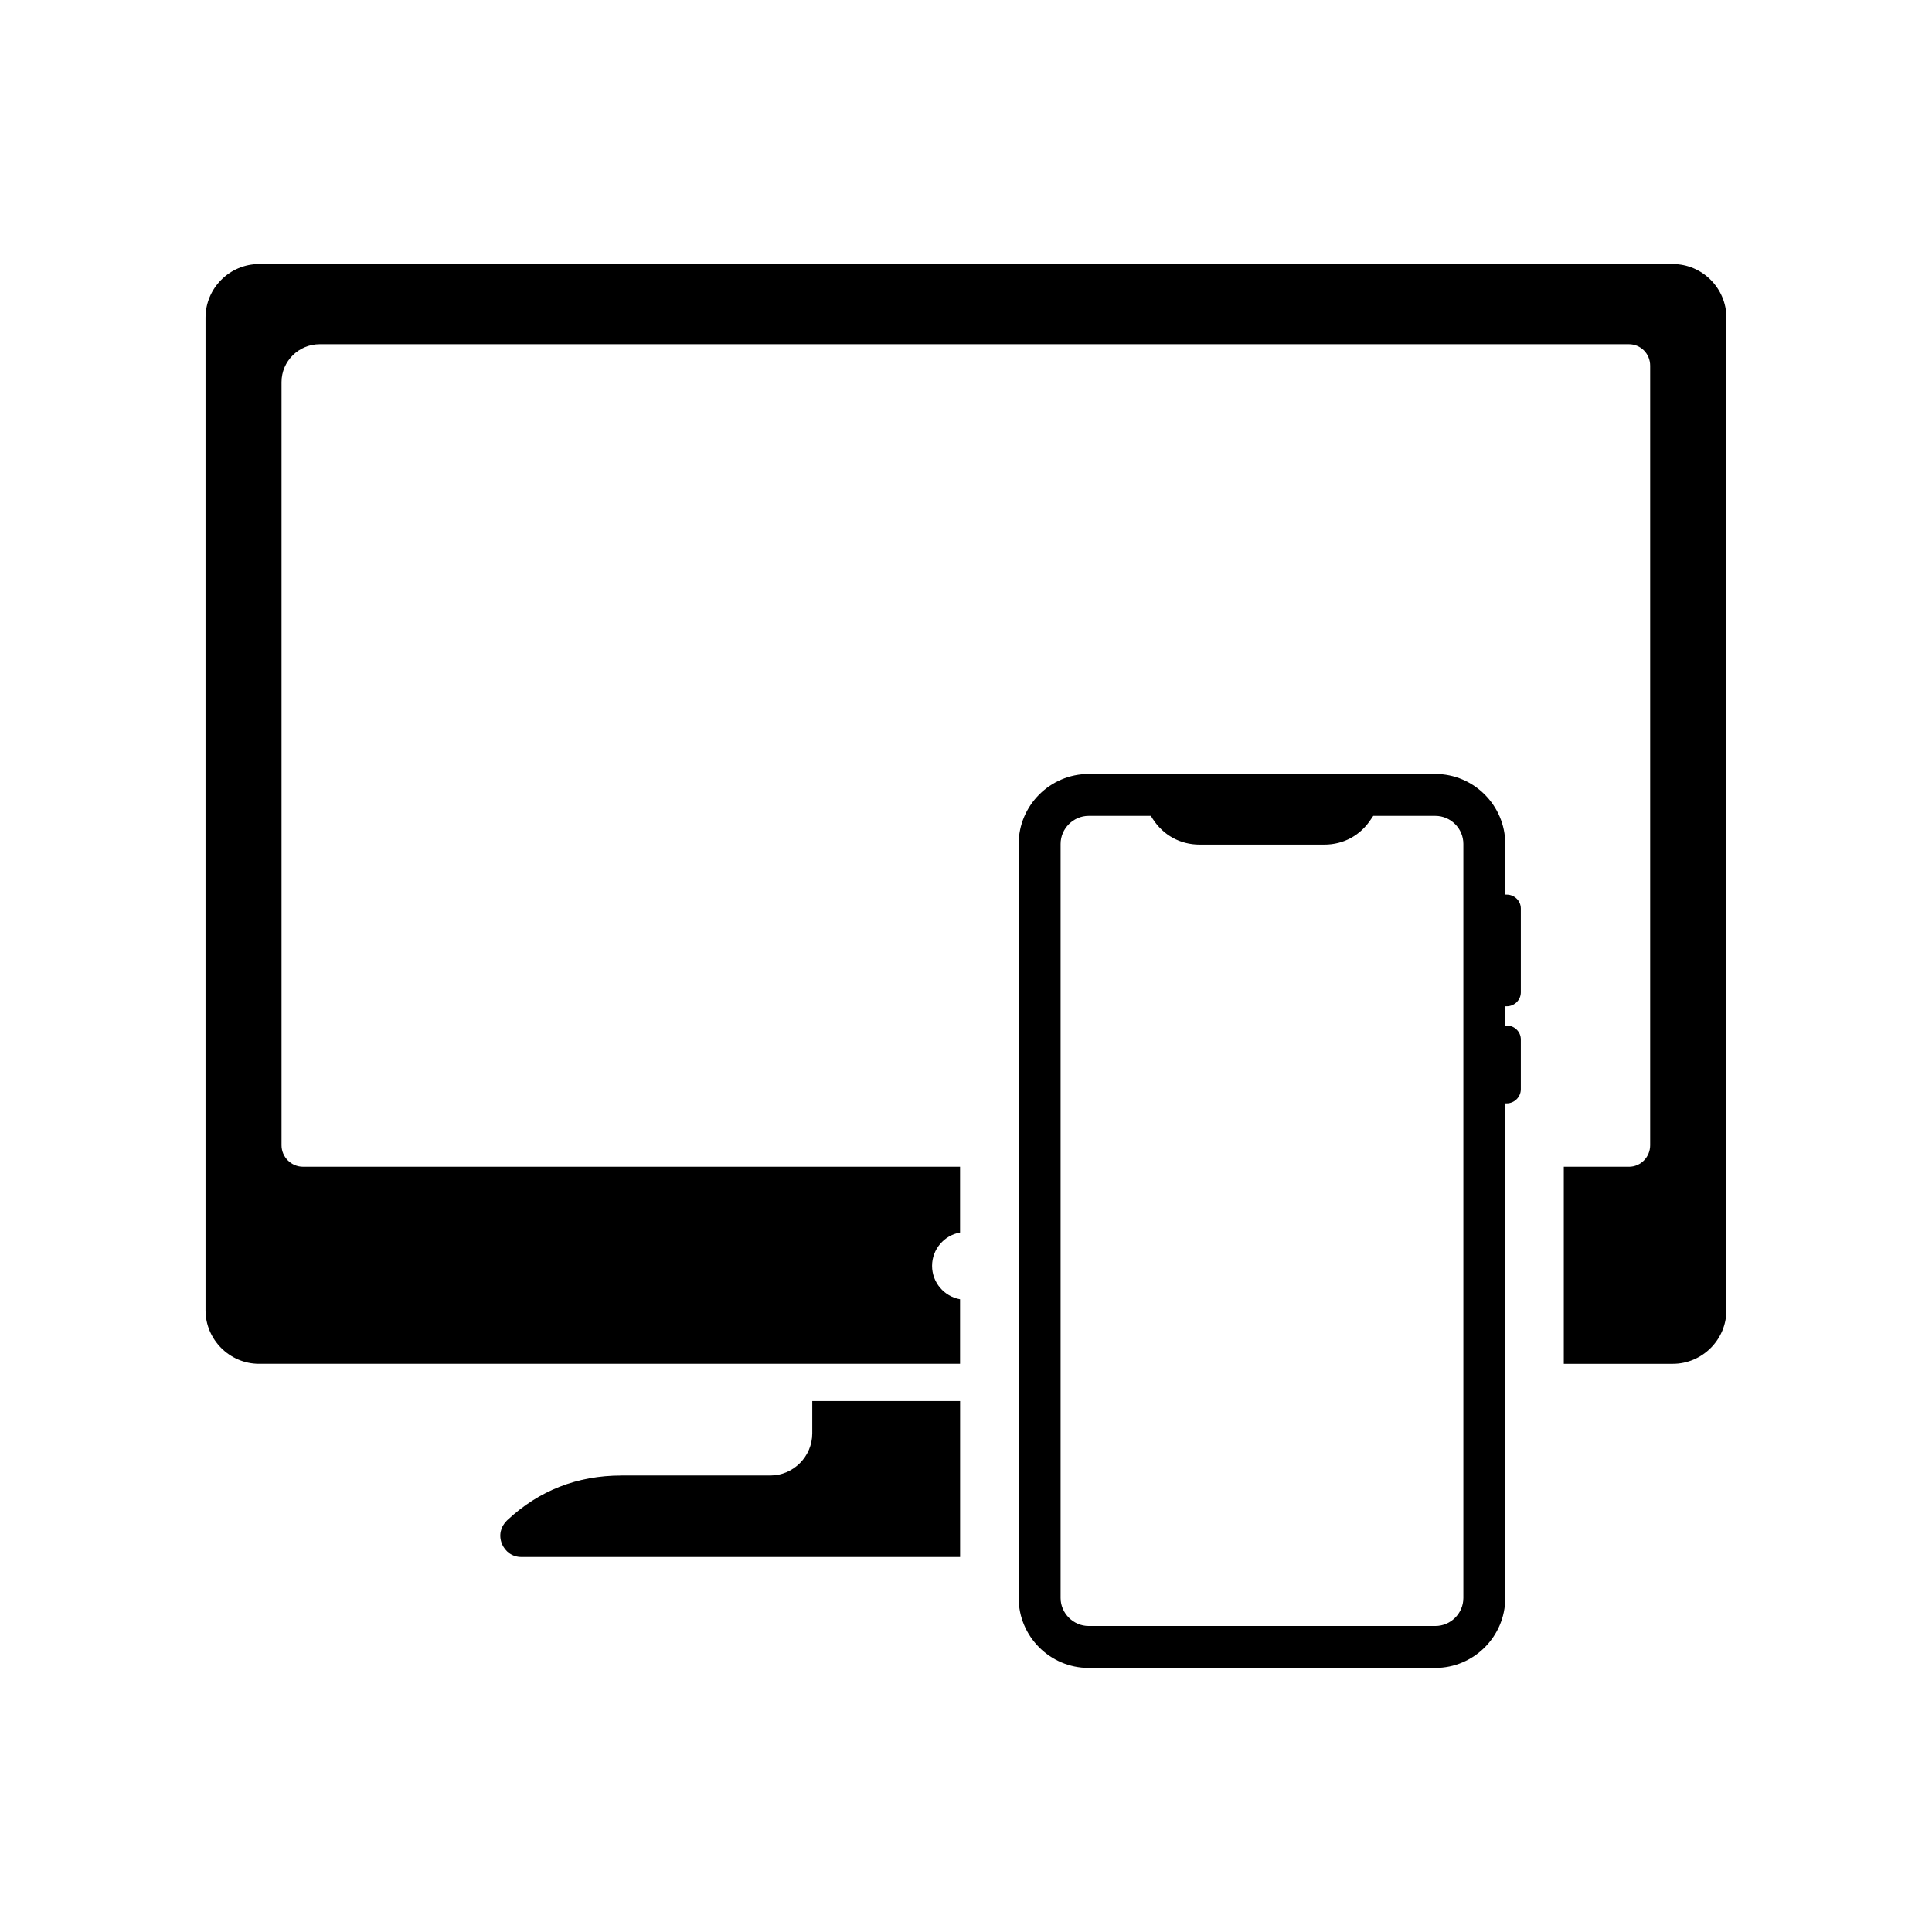 <?xml version="1.0" encoding="UTF-8"?>
<!-- Uploaded to: ICON Repo, www.iconrepo.com, Generator: ICON Repo Mixer Tools -->
<svg fill="#000000" width="800px" height="800px" version="1.1" viewBox="144 144 512 512" xmlns="http://www.w3.org/2000/svg">
 <path d="m308.68 535.02h39.48c6.078 0 11.098-5.019 11.098-11.152v-8.582h39.176v41.332h-116.3c-2.305 0-4.281-1.379-5.144-3.562-0.863-2.18-0.332-4.484 1.387-6.144 8.445-7.922 18.621-11.883 30.305-11.883h0.008zm123.81-185.91h91.883c10.191 0 18.535 8.344 18.535 18.535v13.438h0.391c2.035 0 3.734 1.645 3.734 3.684v22.219c0 2.039-1.699 3.691-3.734 3.691h-0.391v5.094h0.391c2.035 0 3.734 1.648 3.734 3.691v13.195c0 2.039-1.699 3.742-3.734 3.742h-0.391v131.09c0 10.191-8.344 18.527-18.535 18.527h-91.883c-10.195 0-18.535-8.344-18.535-18.527v-199.84c0-10.191 8.34-18.535 18.535-18.535zm75.438 11.109-0.527 0.773c-2.82 4.371-7.285 6.844-12.477 6.844h-32.941c-5.234 0-9.699-2.477-12.512-6.844l-0.484-0.773h-16.492c-4.023 0-7.426 3.352-7.426 7.426v199.84c0 4.066 3.402 7.418 7.426 7.418h91.883c4.082 0 7.426-3.352 7.426-7.418v-199.84c0-4.074-3.344-7.426-7.426-7.426zm-295.27-146.24h374.66c7.797 0 14.195 6.406 14.195 14.199v263.06c0 7.789-6.398 14.188-14.195 14.188h-28.898v-52.227h17.281c3.106 0 5.609-2.574 5.609-5.68v-206.61c0-3.176-2.508-5.688-5.609-5.688h-346.99c-5.555 0-10.102 4.496-10.102 10.043v202.25c0 3.106 2.57 5.68 5.676 5.68h174.14v17.438c-4.207 0.742-7.414 4.422-7.414 8.844 0 4.414 3.207 8.098 7.414 8.844v17.105h-185.77c-7.789 0-14.188-6.398-14.188-14.188v-263.06c0-7.797 6.398-14.199 14.188-14.199z" fill-rule="evenodd"/>
</svg>